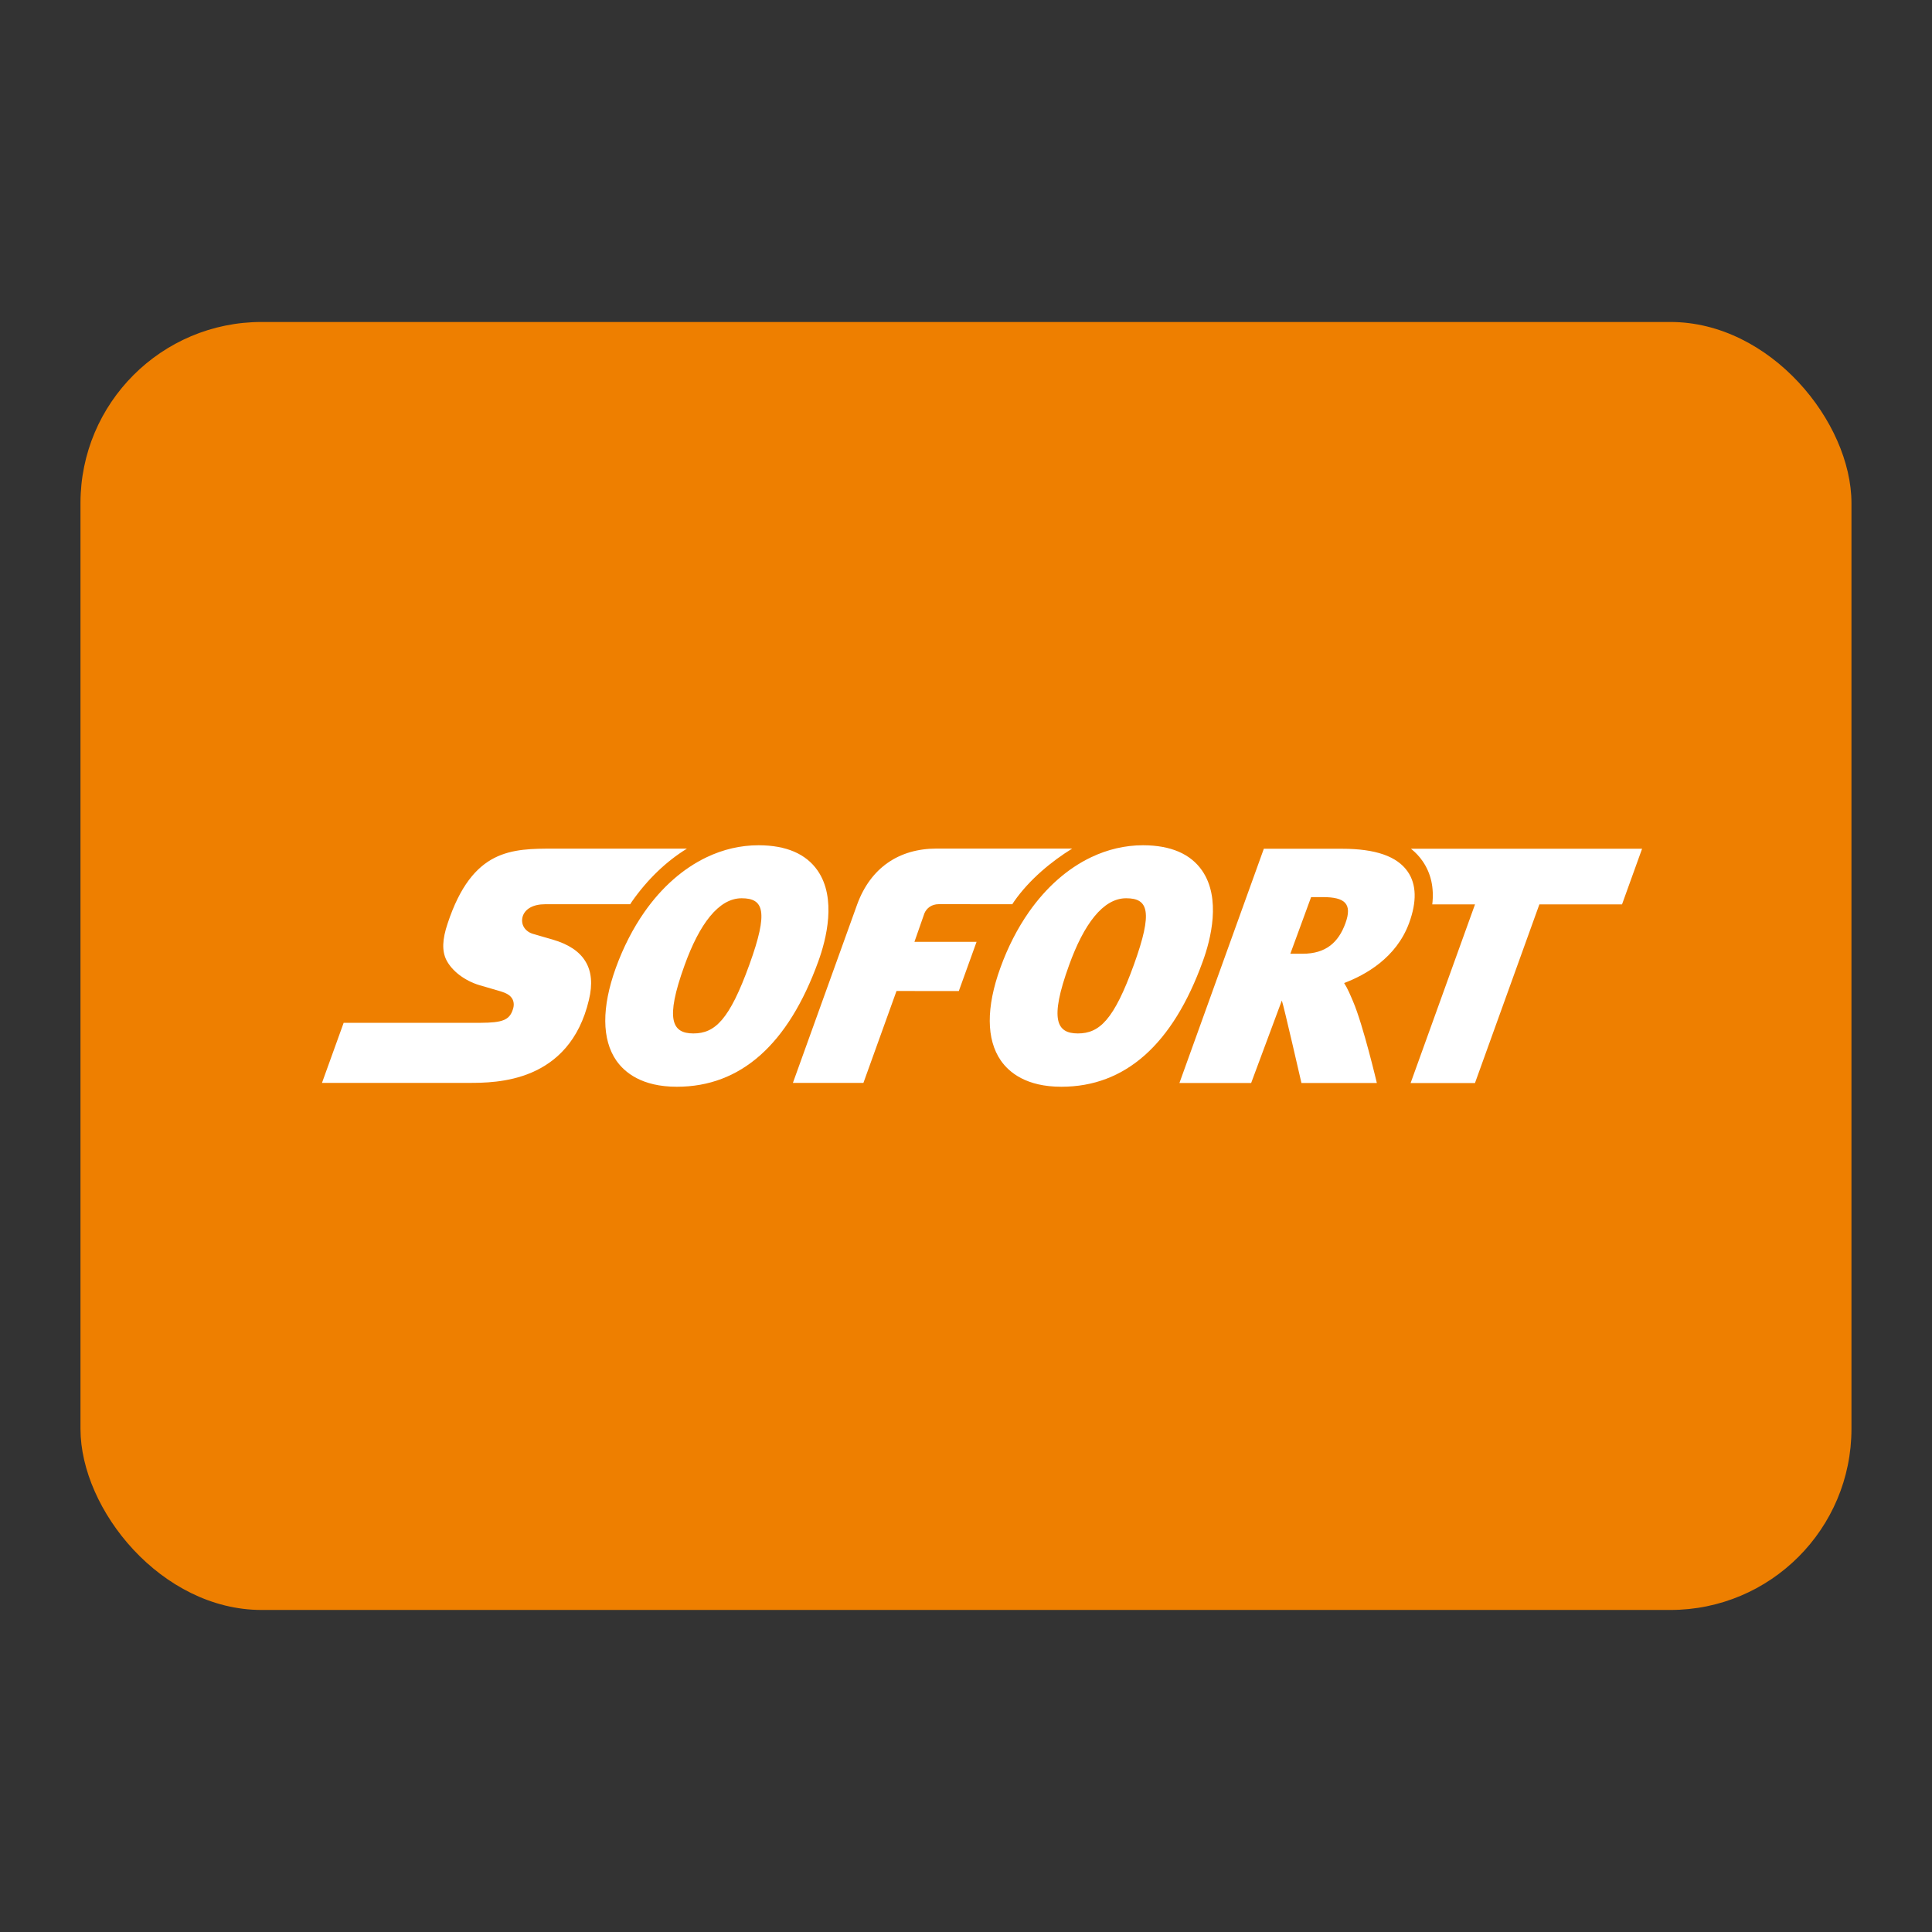 <?xml version="1.0" encoding="utf-8"?>
<svg xmlns="http://www.w3.org/2000/svg" width="32" height="32" viewBox="0 0 32 32" fill="none">
<rect x="0" y="0" width="32" height="32" fill="#333333" stroke="none"/>
<rect x="1.333" y="5.333" width="29.333" height="21.333" rx="3" fill="#EE7F00"/>
<path d="M22.283 15.296C22.169 15.606 21.964 15.797 21.575 15.797H21.573L21.372 15.797L21.716 14.859H21.912C22.271 14.859 22.405 14.965 22.283 15.296V15.296ZM23.317 14.438C23.142 14.184 22.785 14.058 22.227 14.058H20.933L19.535 17.938H20.723L21.231 16.572C21.256 16.628 21.556 17.938 21.556 17.938H22.805C22.805 17.938 22.578 16.976 22.411 16.587C22.368 16.487 22.323 16.375 22.263 16.282C22.616 16.149 23.127 15.865 23.339 15.289C23.469 14.934 23.462 14.649 23.317 14.438V14.438ZM11.378 14.056H9.175C8.828 14.056 8.491 14.056 8.188 14.21C7.886 14.365 7.619 14.675 7.414 15.296C7.369 15.429 7.345 15.544 7.342 15.643C7.339 15.744 7.357 15.829 7.394 15.902C7.44 15.992 7.515 16.077 7.609 16.149C7.703 16.22 7.815 16.279 7.936 16.316C7.941 16.317 8.004 16.335 8.081 16.358C8.156 16.379 8.23 16.401 8.305 16.424C8.338 16.434 8.374 16.448 8.408 16.468C8.441 16.488 8.47 16.514 8.489 16.551C8.502 16.576 8.508 16.604 8.509 16.631C8.51 16.66 8.505 16.692 8.493 16.724C8.465 16.809 8.423 16.863 8.341 16.896C8.26 16.929 8.14 16.94 7.959 16.941H5.692L5.333 17.936H7.76C7.988 17.936 8.406 17.936 8.807 17.764C9.208 17.591 9.593 17.247 9.755 16.559C9.817 16.3 9.798 16.089 9.697 15.924C9.597 15.758 9.415 15.638 9.15 15.561C9.15 15.561 9.09 15.544 9.021 15.524C8.951 15.504 8.871 15.48 8.829 15.468C8.762 15.449 8.71 15.409 8.679 15.359C8.648 15.308 8.639 15.247 8.656 15.184C8.674 15.12 8.718 15.068 8.782 15.032C8.846 14.996 8.93 14.977 9.028 14.977H10.438C10.448 14.962 10.457 14.946 10.467 14.932C10.725 14.564 11.036 14.266 11.378 14.056" fill="white"/>
<path d="M12.412 15.978C12.083 16.888 11.844 17.117 11.485 17.117H11.484C11.133 17.116 11.011 16.892 11.339 15.987C11.583 15.31 11.901 14.878 12.284 14.878H12.284C12.649 14.878 12.733 15.092 12.412 15.978V15.978ZM13.542 14.419C13.35 14.142 13.022 14.001 12.565 14C12.265 14 11.975 14.069 11.703 14.199C11.314 14.385 10.961 14.695 10.673 15.107C10.486 15.375 10.326 15.684 10.2 16.031C9.964 16.685 9.967 17.216 10.208 17.566C10.346 17.763 10.63 18 11.21 18H11.212C12.267 18 13.055 17.301 13.554 15.923C13.686 15.559 13.86 14.878 13.542 14.419V14.419ZM17.759 14.055H15.514C14.887 14.055 14.42 14.376 14.199 14.976L13.133 17.936H14.301L14.849 16.414L15.881 16.415L16.175 15.6L15.146 15.6L15.311 15.128C15.346 15.044 15.428 14.976 15.549 14.976C15.617 14.976 16.374 14.976 16.767 14.977C16.777 14.962 16.786 14.946 16.796 14.932C17.053 14.564 17.418 14.266 17.759 14.055V14.055ZM18.781 15.978C18.452 16.888 18.213 17.117 17.853 17.117H17.852C17.502 17.116 17.379 16.892 17.707 15.987C17.951 15.31 18.269 14.878 18.652 14.878H18.653C19.018 14.878 19.101 15.092 18.781 15.978V15.978ZM19.91 14.419C19.718 14.142 19.39 14.001 18.933 14C18.634 14 18.344 14.069 18.072 14.199C17.682 14.385 17.33 14.695 17.041 15.107C16.854 15.375 16.694 15.684 16.569 16.031C16.332 16.685 16.335 17.216 16.577 17.566C16.714 17.763 16.999 18 17.578 18H17.58C18.636 18 19.424 17.301 19.922 15.923C20.055 15.559 20.228 14.878 19.91 14.419" fill="white"/>
<path d="M23.37 14.058C23.445 14.118 23.51 14.186 23.564 14.265C23.702 14.466 23.755 14.705 23.723 14.979H24.431L23.364 17.939H24.43L25.497 14.979H26.866L27.198 14.058H23.37V14.058Z" fill="white"/>
</svg>
